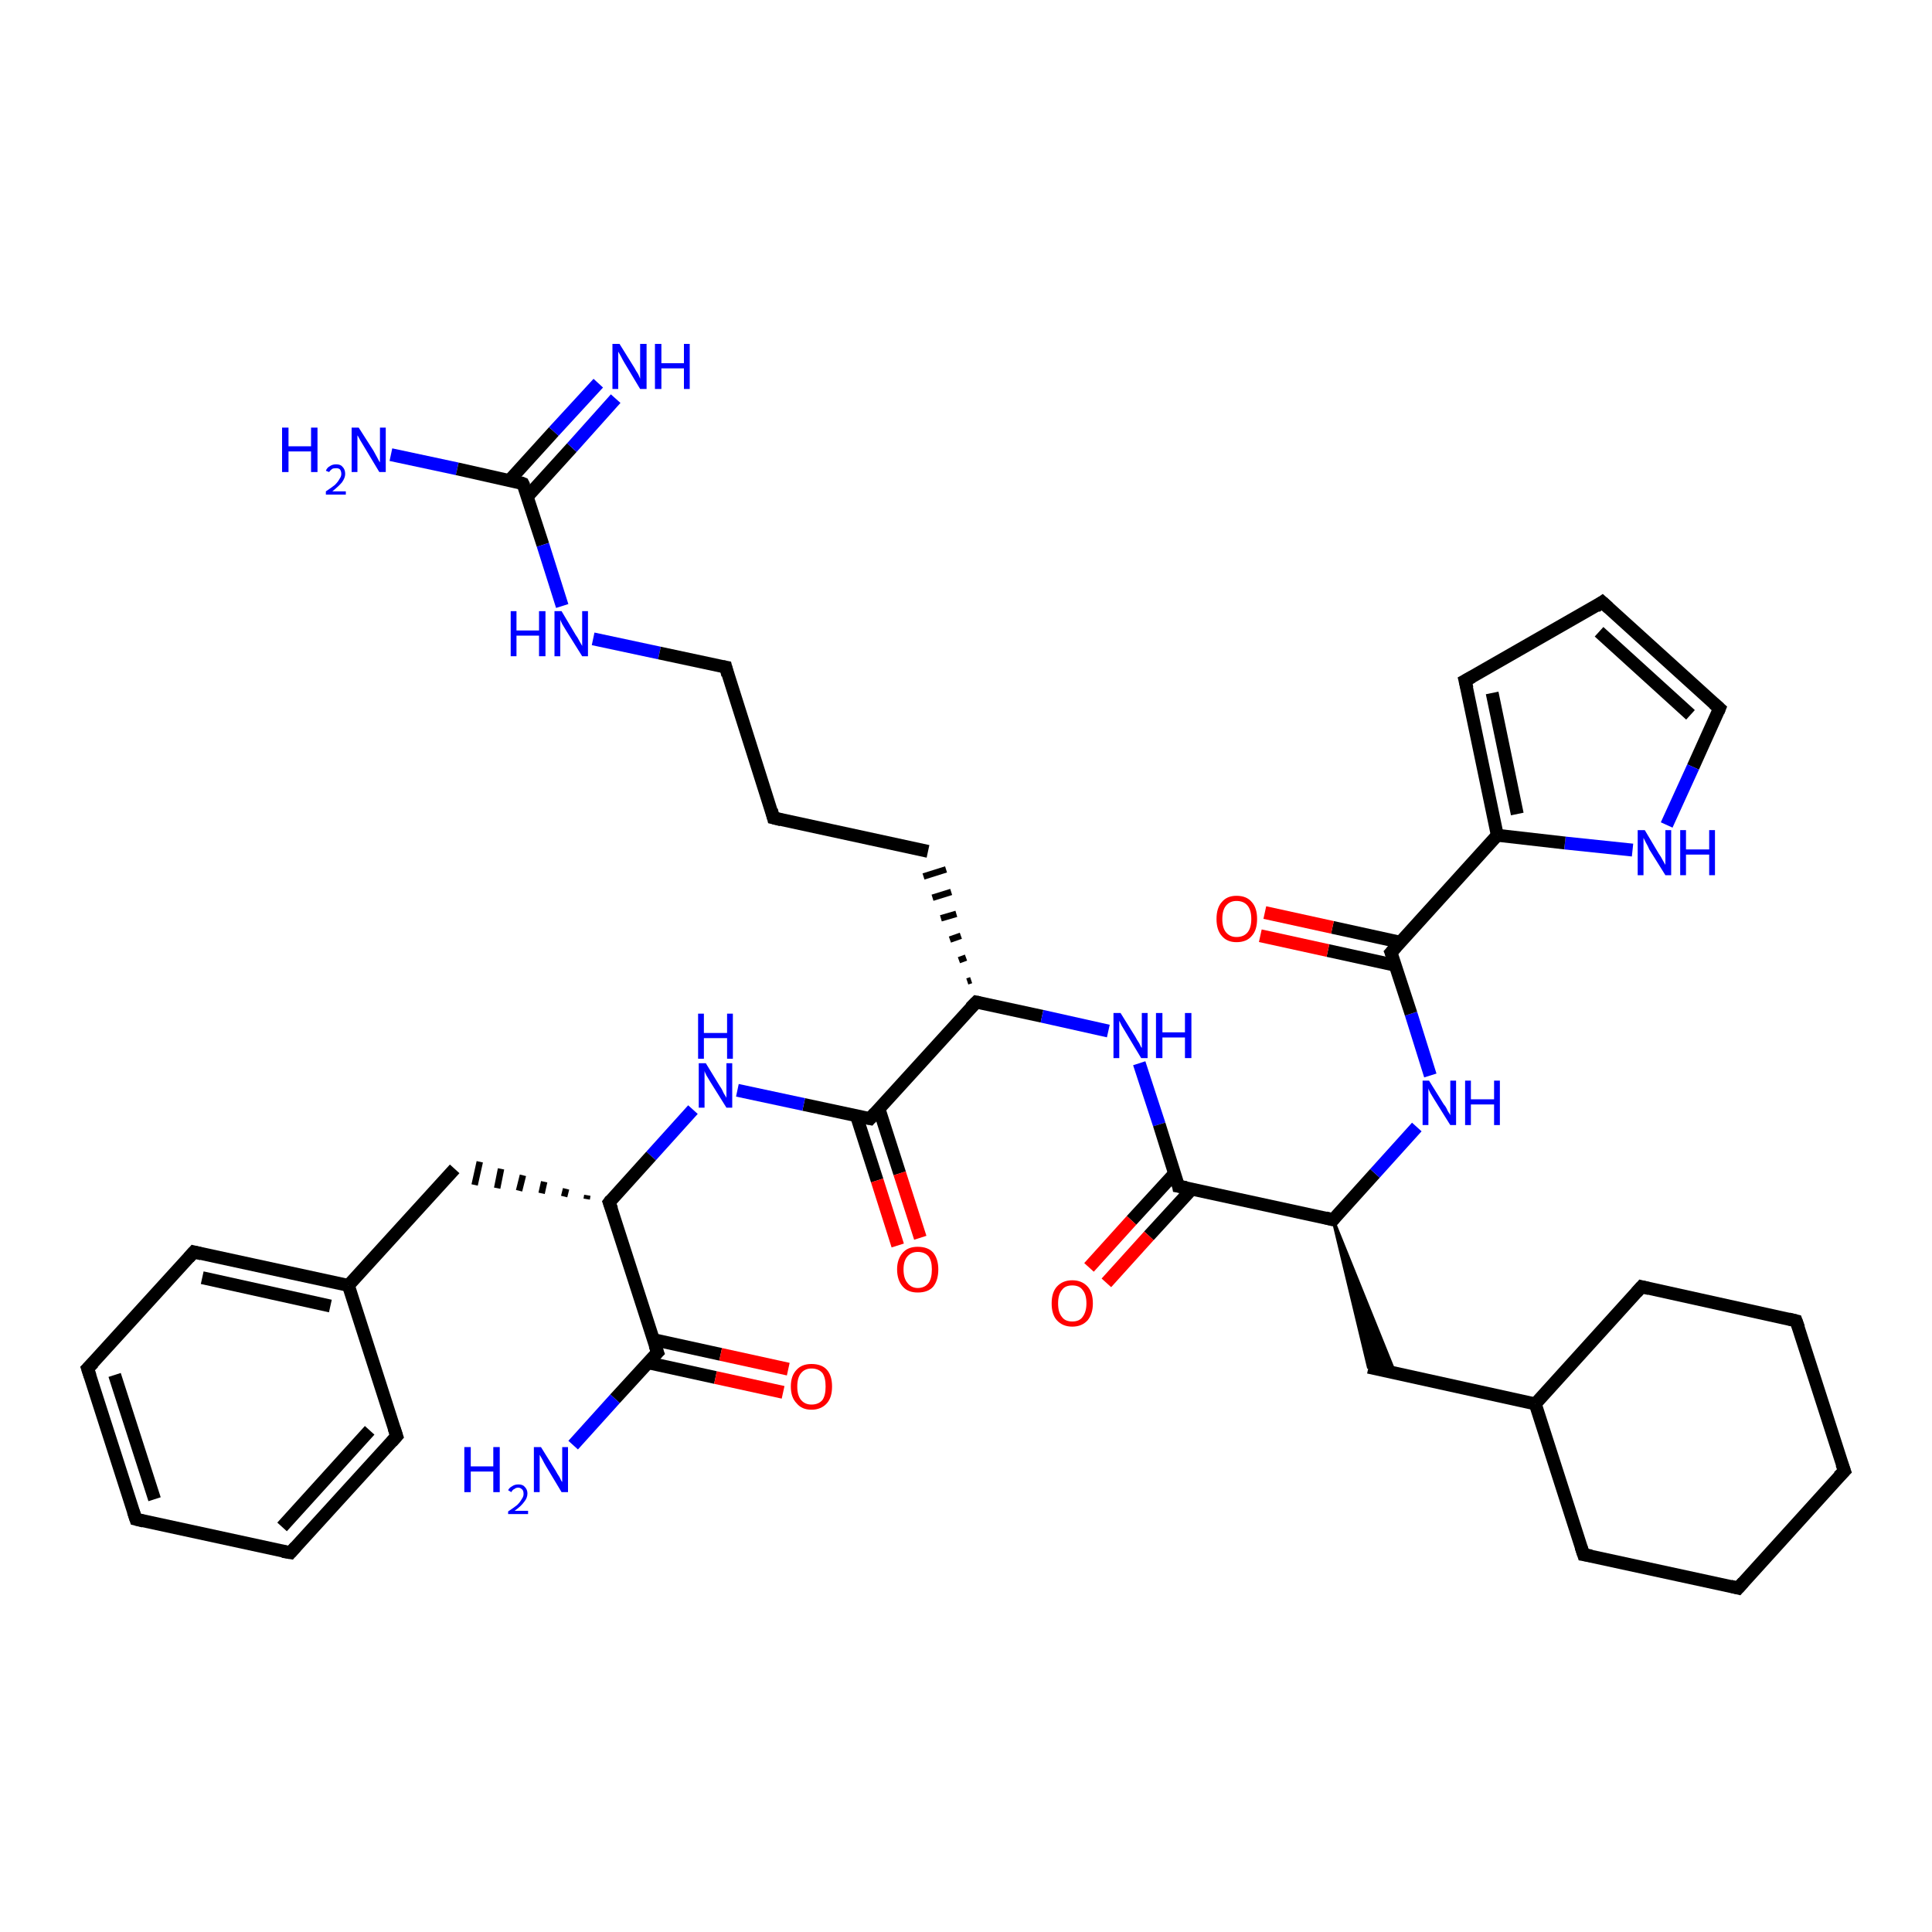 <?xml version='1.0' encoding='iso-8859-1'?>
<svg version='1.1' baseProfile='full'
              xmlns='http://www.w3.org/2000/svg'
                      xmlns:rdkit='http://www.rdkit.org/xml'
                      xmlns:xlink='http://www.w3.org/1999/xlink'
                  xml:space='preserve'
width='300px' height='300px' viewBox='0 0 300 300'>
<!-- END OF HEADER -->
<rect style='opacity:1.0;fill:#FFFFFF;stroke:none' width='300.0' height='300.0' x='0.0' y='0.0'> </rect>
<path class='bond-0 atom-0 atom-1' d='M 60.7,70.6 L 71.0,72.8' style='fill:none;fill-rule:evenodd;stroke:#0000FF;stroke-width:2.0px;stroke-linecap:butt;stroke-linejoin:miter;stroke-opacity:1' />
<path class='bond-0 atom-0 atom-1' d='M 71.0,72.8 L 81.2,75.1' style='fill:none;fill-rule:evenodd;stroke:#000000;stroke-width:2.0px;stroke-linecap:butt;stroke-linejoin:miter;stroke-opacity:1' />
<path class='bond-1 atom-1 atom-2' d='M 81.9,77.1 L 88.8,69.5' style='fill:none;fill-rule:evenodd;stroke:#000000;stroke-width:2.0px;stroke-linecap:butt;stroke-linejoin:miter;stroke-opacity:1' />
<path class='bond-1 atom-1 atom-2' d='M 88.8,69.5 L 95.6,61.9' style='fill:none;fill-rule:evenodd;stroke:#0000FF;stroke-width:2.0px;stroke-linecap:butt;stroke-linejoin:miter;stroke-opacity:1' />
<path class='bond-1 atom-1 atom-2' d='M 79.1,74.6 L 86.0,67.0' style='fill:none;fill-rule:evenodd;stroke:#000000;stroke-width:2.0px;stroke-linecap:butt;stroke-linejoin:miter;stroke-opacity:1' />
<path class='bond-1 atom-1 atom-2' d='M 86.0,67.0 L 92.9,59.5' style='fill:none;fill-rule:evenodd;stroke:#0000FF;stroke-width:2.0px;stroke-linecap:butt;stroke-linejoin:miter;stroke-opacity:1' />
<path class='bond-2 atom-1 atom-3' d='M 81.2,75.1 L 84.3,84.6' style='fill:none;fill-rule:evenodd;stroke:#000000;stroke-width:2.0px;stroke-linecap:butt;stroke-linejoin:miter;stroke-opacity:1' />
<path class='bond-2 atom-1 atom-3' d='M 84.3,84.6 L 87.3,94.1' style='fill:none;fill-rule:evenodd;stroke:#0000FF;stroke-width:2.0px;stroke-linecap:butt;stroke-linejoin:miter;stroke-opacity:1' />
<path class='bond-3 atom-3 atom-4' d='M 92.1,99.2 L 102.4,101.4' style='fill:none;fill-rule:evenodd;stroke:#0000FF;stroke-width:2.0px;stroke-linecap:butt;stroke-linejoin:miter;stroke-opacity:1' />
<path class='bond-3 atom-3 atom-4' d='M 102.4,101.4 L 112.7,103.6' style='fill:none;fill-rule:evenodd;stroke:#000000;stroke-width:2.0px;stroke-linecap:butt;stroke-linejoin:miter;stroke-opacity:1' />
<path class='bond-4 atom-4 atom-5' d='M 112.7,103.6 L 120.1,127.0' style='fill:none;fill-rule:evenodd;stroke:#000000;stroke-width:2.0px;stroke-linecap:butt;stroke-linejoin:miter;stroke-opacity:1' />
<path class='bond-5 atom-5 atom-6' d='M 120.1,127.0 L 144.1,132.2' style='fill:none;fill-rule:evenodd;stroke:#000000;stroke-width:2.0px;stroke-linecap:butt;stroke-linejoin:miter;stroke-opacity:1' />
<path class='bond-6 atom-7 atom-6' d='M 150.8,152.2 L 150.2,152.4' style='fill:none;fill-rule:evenodd;stroke:#000000;stroke-width:1.0px;stroke-linecap:butt;stroke-linejoin:miter;stroke-opacity:1' />
<path class='bond-6 atom-7 atom-6' d='M 150.0,148.7 L 148.9,149.1' style='fill:none;fill-rule:evenodd;stroke:#000000;stroke-width:1.0px;stroke-linecap:butt;stroke-linejoin:miter;stroke-opacity:1' />
<path class='bond-6 atom-7 atom-6' d='M 149.2,145.3 L 147.5,145.9' style='fill:none;fill-rule:evenodd;stroke:#000000;stroke-width:1.0px;stroke-linecap:butt;stroke-linejoin:miter;stroke-opacity:1' />
<path class='bond-6 atom-7 atom-6' d='M 148.5,141.9 L 146.1,142.6' style='fill:none;fill-rule:evenodd;stroke:#000000;stroke-width:1.0px;stroke-linecap:butt;stroke-linejoin:miter;stroke-opacity:1' />
<path class='bond-6 atom-7 atom-6' d='M 147.7,138.5 L 144.8,139.4' style='fill:none;fill-rule:evenodd;stroke:#000000;stroke-width:1.0px;stroke-linecap:butt;stroke-linejoin:miter;stroke-opacity:1' />
<path class='bond-6 atom-7 atom-6' d='M 146.9,135.0 L 143.4,136.1' style='fill:none;fill-rule:evenodd;stroke:#000000;stroke-width:1.0px;stroke-linecap:butt;stroke-linejoin:miter;stroke-opacity:1' />
<path class='bond-7 atom-7 atom-8' d='M 151.6,155.6 L 161.8,157.8' style='fill:none;fill-rule:evenodd;stroke:#000000;stroke-width:2.0px;stroke-linecap:butt;stroke-linejoin:miter;stroke-opacity:1' />
<path class='bond-7 atom-7 atom-8' d='M 161.8,157.8 L 172.1,160.1' style='fill:none;fill-rule:evenodd;stroke:#0000FF;stroke-width:2.0px;stroke-linecap:butt;stroke-linejoin:miter;stroke-opacity:1' />
<path class='bond-8 atom-8 atom-9' d='M 176.9,165.1 L 180.0,174.6' style='fill:none;fill-rule:evenodd;stroke:#0000FF;stroke-width:2.0px;stroke-linecap:butt;stroke-linejoin:miter;stroke-opacity:1' />
<path class='bond-8 atom-8 atom-9' d='M 180.0,174.6 L 183.0,184.2' style='fill:none;fill-rule:evenodd;stroke:#000000;stroke-width:2.0px;stroke-linecap:butt;stroke-linejoin:miter;stroke-opacity:1' />
<path class='bond-9 atom-9 atom-10' d='M 182.4,182.2 L 175.7,189.5' style='fill:none;fill-rule:evenodd;stroke:#000000;stroke-width:2.0px;stroke-linecap:butt;stroke-linejoin:miter;stroke-opacity:1' />
<path class='bond-9 atom-9 atom-10' d='M 175.7,189.5 L 169.1,196.8' style='fill:none;fill-rule:evenodd;stroke:#FF0000;stroke-width:2.0px;stroke-linecap:butt;stroke-linejoin:miter;stroke-opacity:1' />
<path class='bond-9 atom-9 atom-10' d='M 185.1,184.6 L 178.4,191.9' style='fill:none;fill-rule:evenodd;stroke:#000000;stroke-width:2.0px;stroke-linecap:butt;stroke-linejoin:miter;stroke-opacity:1' />
<path class='bond-9 atom-9 atom-10' d='M 178.4,191.9 L 171.8,199.2' style='fill:none;fill-rule:evenodd;stroke:#FF0000;stroke-width:2.0px;stroke-linecap:butt;stroke-linejoin:miter;stroke-opacity:1' />
<path class='bond-10 atom-9 atom-11' d='M 183.0,184.2 L 207.0,189.4' style='fill:none;fill-rule:evenodd;stroke:#000000;stroke-width:2.0px;stroke-linecap:butt;stroke-linejoin:miter;stroke-opacity:1' />
<path class='bond-11 atom-11 atom-12' d='M 207.0,189.4 L 216.6,213.2 L 212.5,212.3 Z' style='fill:#000000;fill-rule:evenodd;fill-opacity:1;stroke:#000000;stroke-width:0.5px;stroke-linecap:butt;stroke-linejoin:miter;stroke-opacity:1;' />
<path class='bond-12 atom-12 atom-13' d='M 212.5,212.3 L 238.4,218.0' style='fill:none;fill-rule:evenodd;stroke:#000000;stroke-width:2.0px;stroke-linecap:butt;stroke-linejoin:miter;stroke-opacity:1' />
<path class='bond-13 atom-13 atom-14' d='M 238.4,218.0 L 245.9,241.4' style='fill:none;fill-rule:evenodd;stroke:#000000;stroke-width:2.0px;stroke-linecap:butt;stroke-linejoin:miter;stroke-opacity:1' />
<path class='bond-14 atom-14 atom-15' d='M 245.9,241.4 L 269.9,246.6' style='fill:none;fill-rule:evenodd;stroke:#000000;stroke-width:2.0px;stroke-linecap:butt;stroke-linejoin:miter;stroke-opacity:1' />
<path class='bond-15 atom-15 atom-16' d='M 269.9,246.6 L 286.4,228.4' style='fill:none;fill-rule:evenodd;stroke:#000000;stroke-width:2.0px;stroke-linecap:butt;stroke-linejoin:miter;stroke-opacity:1' />
<path class='bond-16 atom-16 atom-17' d='M 286.4,228.4 L 278.9,205.1' style='fill:none;fill-rule:evenodd;stroke:#000000;stroke-width:2.0px;stroke-linecap:butt;stroke-linejoin:miter;stroke-opacity:1' />
<path class='bond-17 atom-17 atom-18' d='M 278.9,205.1 L 254.9,199.8' style='fill:none;fill-rule:evenodd;stroke:#000000;stroke-width:2.0px;stroke-linecap:butt;stroke-linejoin:miter;stroke-opacity:1' />
<path class='bond-18 atom-11 atom-19' d='M 207.0,189.4 L 213.5,182.2' style='fill:none;fill-rule:evenodd;stroke:#000000;stroke-width:2.0px;stroke-linecap:butt;stroke-linejoin:miter;stroke-opacity:1' />
<path class='bond-18 atom-11 atom-19' d='M 213.5,182.2 L 220.0,175.0' style='fill:none;fill-rule:evenodd;stroke:#0000FF;stroke-width:2.0px;stroke-linecap:butt;stroke-linejoin:miter;stroke-opacity:1' />
<path class='bond-19 atom-19 atom-20' d='M 222.1,167.0 L 219.1,157.4' style='fill:none;fill-rule:evenodd;stroke:#0000FF;stroke-width:2.0px;stroke-linecap:butt;stroke-linejoin:miter;stroke-opacity:1' />
<path class='bond-19 atom-19 atom-20' d='M 219.1,157.4 L 216.0,147.9' style='fill:none;fill-rule:evenodd;stroke:#000000;stroke-width:2.0px;stroke-linecap:butt;stroke-linejoin:miter;stroke-opacity:1' />
<path class='bond-20 atom-20 atom-21' d='M 217.4,146.3 L 206.9,144.0' style='fill:none;fill-rule:evenodd;stroke:#000000;stroke-width:2.0px;stroke-linecap:butt;stroke-linejoin:miter;stroke-opacity:1' />
<path class='bond-20 atom-20 atom-21' d='M 206.9,144.0 L 196.4,141.7' style='fill:none;fill-rule:evenodd;stroke:#FF0000;stroke-width:2.0px;stroke-linecap:butt;stroke-linejoin:miter;stroke-opacity:1' />
<path class='bond-20 atom-20 atom-21' d='M 216.7,149.9 L 206.2,147.6' style='fill:none;fill-rule:evenodd;stroke:#000000;stroke-width:2.0px;stroke-linecap:butt;stroke-linejoin:miter;stroke-opacity:1' />
<path class='bond-20 atom-20 atom-21' d='M 206.2,147.6 L 195.7,145.3' style='fill:none;fill-rule:evenodd;stroke:#FF0000;stroke-width:2.0px;stroke-linecap:butt;stroke-linejoin:miter;stroke-opacity:1' />
<path class='bond-21 atom-20 atom-22' d='M 216.0,147.9 L 232.5,129.7' style='fill:none;fill-rule:evenodd;stroke:#000000;stroke-width:2.0px;stroke-linecap:butt;stroke-linejoin:miter;stroke-opacity:1' />
<path class='bond-22 atom-22 atom-23' d='M 232.5,129.7 L 227.5,105.7' style='fill:none;fill-rule:evenodd;stroke:#000000;stroke-width:2.0px;stroke-linecap:butt;stroke-linejoin:miter;stroke-opacity:1' />
<path class='bond-22 atom-22 atom-23' d='M 235.6,126.4 L 231.7,107.6' style='fill:none;fill-rule:evenodd;stroke:#000000;stroke-width:2.0px;stroke-linecap:butt;stroke-linejoin:miter;stroke-opacity:1' />
<path class='bond-23 atom-23 atom-24' d='M 227.5,105.7 L 248.8,93.5' style='fill:none;fill-rule:evenodd;stroke:#000000;stroke-width:2.0px;stroke-linecap:butt;stroke-linejoin:miter;stroke-opacity:1' />
<path class='bond-24 atom-24 atom-25' d='M 248.8,93.5 L 267.0,110.0' style='fill:none;fill-rule:evenodd;stroke:#000000;stroke-width:2.0px;stroke-linecap:butt;stroke-linejoin:miter;stroke-opacity:1' />
<path class='bond-24 atom-24 atom-25' d='M 248.3,98.1 L 262.5,111.0' style='fill:none;fill-rule:evenodd;stroke:#000000;stroke-width:2.0px;stroke-linecap:butt;stroke-linejoin:miter;stroke-opacity:1' />
<path class='bond-25 atom-25 atom-26' d='M 267.0,110.0 L 262.9,119.1' style='fill:none;fill-rule:evenodd;stroke:#000000;stroke-width:2.0px;stroke-linecap:butt;stroke-linejoin:miter;stroke-opacity:1' />
<path class='bond-25 atom-25 atom-26' d='M 262.9,119.1 L 258.8,128.1' style='fill:none;fill-rule:evenodd;stroke:#0000FF;stroke-width:2.0px;stroke-linecap:butt;stroke-linejoin:miter;stroke-opacity:1' />
<path class='bond-26 atom-7 atom-27' d='M 151.6,155.6 L 135.1,173.7' style='fill:none;fill-rule:evenodd;stroke:#000000;stroke-width:2.0px;stroke-linecap:butt;stroke-linejoin:miter;stroke-opacity:1' />
<path class='bond-27 atom-27 atom-28' d='M 133.0,173.3 L 136.2,183.3' style='fill:none;fill-rule:evenodd;stroke:#000000;stroke-width:2.0px;stroke-linecap:butt;stroke-linejoin:miter;stroke-opacity:1' />
<path class='bond-27 atom-27 atom-28' d='M 136.2,183.3 L 139.4,193.4' style='fill:none;fill-rule:evenodd;stroke:#FF0000;stroke-width:2.0px;stroke-linecap:butt;stroke-linejoin:miter;stroke-opacity:1' />
<path class='bond-27 atom-27 atom-28' d='M 136.5,172.2 L 139.7,182.2' style='fill:none;fill-rule:evenodd;stroke:#000000;stroke-width:2.0px;stroke-linecap:butt;stroke-linejoin:miter;stroke-opacity:1' />
<path class='bond-27 atom-27 atom-28' d='M 139.7,182.2 L 142.9,192.2' style='fill:none;fill-rule:evenodd;stroke:#FF0000;stroke-width:2.0px;stroke-linecap:butt;stroke-linejoin:miter;stroke-opacity:1' />
<path class='bond-28 atom-27 atom-29' d='M 135.1,173.7 L 124.8,171.5' style='fill:none;fill-rule:evenodd;stroke:#000000;stroke-width:2.0px;stroke-linecap:butt;stroke-linejoin:miter;stroke-opacity:1' />
<path class='bond-28 atom-27 atom-29' d='M 124.8,171.5 L 114.5,169.3' style='fill:none;fill-rule:evenodd;stroke:#0000FF;stroke-width:2.0px;stroke-linecap:butt;stroke-linejoin:miter;stroke-opacity:1' />
<path class='bond-29 atom-29 atom-30' d='M 107.6,172.3 L 101.1,179.5' style='fill:none;fill-rule:evenodd;stroke:#0000FF;stroke-width:2.0px;stroke-linecap:butt;stroke-linejoin:miter;stroke-opacity:1' />
<path class='bond-29 atom-29 atom-30' d='M 101.1,179.5 L 94.6,186.7' style='fill:none;fill-rule:evenodd;stroke:#000000;stroke-width:2.0px;stroke-linecap:butt;stroke-linejoin:miter;stroke-opacity:1' />
<path class='bond-30 atom-30 atom-31' d='M 91.2,185.6 L 91.1,186.2' style='fill:none;fill-rule:evenodd;stroke:#000000;stroke-width:1.0px;stroke-linecap:butt;stroke-linejoin:miter;stroke-opacity:1' />
<path class='bond-30 atom-30 atom-31' d='M 87.9,184.6 L 87.6,185.8' style='fill:none;fill-rule:evenodd;stroke:#000000;stroke-width:1.0px;stroke-linecap:butt;stroke-linejoin:miter;stroke-opacity:1' />
<path class='bond-30 atom-30 atom-31' d='M 84.5,183.5 L 84.1,185.3' style='fill:none;fill-rule:evenodd;stroke:#000000;stroke-width:1.0px;stroke-linecap:butt;stroke-linejoin:miter;stroke-opacity:1' />
<path class='bond-30 atom-30 atom-31' d='M 81.2,182.5 L 80.6,184.9' style='fill:none;fill-rule:evenodd;stroke:#000000;stroke-width:1.0px;stroke-linecap:butt;stroke-linejoin:miter;stroke-opacity:1' />
<path class='bond-30 atom-30 atom-31' d='M 77.8,181.5 L 77.2,184.5' style='fill:none;fill-rule:evenodd;stroke:#000000;stroke-width:1.0px;stroke-linecap:butt;stroke-linejoin:miter;stroke-opacity:1' />
<path class='bond-30 atom-30 atom-31' d='M 74.5,180.4 L 73.7,184.0' style='fill:none;fill-rule:evenodd;stroke:#000000;stroke-width:1.0px;stroke-linecap:butt;stroke-linejoin:miter;stroke-opacity:1' />
<path class='bond-31 atom-31 atom-32' d='M 70.6,181.5 L 54.1,199.6' style='fill:none;fill-rule:evenodd;stroke:#000000;stroke-width:2.0px;stroke-linecap:butt;stroke-linejoin:miter;stroke-opacity:1' />
<path class='bond-32 atom-32 atom-33' d='M 54.1,199.6 L 30.1,194.4' style='fill:none;fill-rule:evenodd;stroke:#000000;stroke-width:2.0px;stroke-linecap:butt;stroke-linejoin:miter;stroke-opacity:1' />
<path class='bond-32 atom-32 atom-33' d='M 51.3,202.8 L 31.4,198.4' style='fill:none;fill-rule:evenodd;stroke:#000000;stroke-width:2.0px;stroke-linecap:butt;stroke-linejoin:miter;stroke-opacity:1' />
<path class='bond-33 atom-33 atom-34' d='M 30.1,194.4 L 13.6,212.5' style='fill:none;fill-rule:evenodd;stroke:#000000;stroke-width:2.0px;stroke-linecap:butt;stroke-linejoin:miter;stroke-opacity:1' />
<path class='bond-34 atom-34 atom-35' d='M 13.6,212.5 L 21.1,235.9' style='fill:none;fill-rule:evenodd;stroke:#000000;stroke-width:2.0px;stroke-linecap:butt;stroke-linejoin:miter;stroke-opacity:1' />
<path class='bond-34 atom-34 atom-35' d='M 17.8,213.5 L 24.0,232.8' style='fill:none;fill-rule:evenodd;stroke:#000000;stroke-width:2.0px;stroke-linecap:butt;stroke-linejoin:miter;stroke-opacity:1' />
<path class='bond-35 atom-35 atom-36' d='M 21.1,235.9 L 45.1,241.1' style='fill:none;fill-rule:evenodd;stroke:#000000;stroke-width:2.0px;stroke-linecap:butt;stroke-linejoin:miter;stroke-opacity:1' />
<path class='bond-36 atom-36 atom-37' d='M 45.1,241.1 L 61.6,223.0' style='fill:none;fill-rule:evenodd;stroke:#000000;stroke-width:2.0px;stroke-linecap:butt;stroke-linejoin:miter;stroke-opacity:1' />
<path class='bond-36 atom-36 atom-37' d='M 43.8,237.1 L 57.4,222.1' style='fill:none;fill-rule:evenodd;stroke:#000000;stroke-width:2.0px;stroke-linecap:butt;stroke-linejoin:miter;stroke-opacity:1' />
<path class='bond-37 atom-30 atom-38' d='M 94.6,186.7 L 102.1,210.0' style='fill:none;fill-rule:evenodd;stroke:#000000;stroke-width:2.0px;stroke-linecap:butt;stroke-linejoin:miter;stroke-opacity:1' />
<path class='bond-38 atom-38 atom-39' d='M 102.1,210.0 L 95.5,217.2' style='fill:none;fill-rule:evenodd;stroke:#000000;stroke-width:2.0px;stroke-linecap:butt;stroke-linejoin:miter;stroke-opacity:1' />
<path class='bond-38 atom-38 atom-39' d='M 95.5,217.2 L 89.0,224.4' style='fill:none;fill-rule:evenodd;stroke:#0000FF;stroke-width:2.0px;stroke-linecap:butt;stroke-linejoin:miter;stroke-opacity:1' />
<path class='bond-39 atom-38 atom-40' d='M 100.6,211.6 L 111.1,213.9' style='fill:none;fill-rule:evenodd;stroke:#000000;stroke-width:2.0px;stroke-linecap:butt;stroke-linejoin:miter;stroke-opacity:1' />
<path class='bond-39 atom-38 atom-40' d='M 111.1,213.9 L 121.6,216.2' style='fill:none;fill-rule:evenodd;stroke:#FF0000;stroke-width:2.0px;stroke-linecap:butt;stroke-linejoin:miter;stroke-opacity:1' />
<path class='bond-39 atom-38 atom-40' d='M 101.4,208.0 L 111.9,210.3' style='fill:none;fill-rule:evenodd;stroke:#000000;stroke-width:2.0px;stroke-linecap:butt;stroke-linejoin:miter;stroke-opacity:1' />
<path class='bond-39 atom-38 atom-40' d='M 111.9,210.3 L 122.4,212.6' style='fill:none;fill-rule:evenodd;stroke:#FF0000;stroke-width:2.0px;stroke-linecap:butt;stroke-linejoin:miter;stroke-opacity:1' />
<path class='bond-40 atom-18 atom-13' d='M 254.9,199.8 L 238.4,218.0' style='fill:none;fill-rule:evenodd;stroke:#000000;stroke-width:2.0px;stroke-linecap:butt;stroke-linejoin:miter;stroke-opacity:1' />
<path class='bond-41 atom-26 atom-22' d='M 253.5,132.0 L 243.0,130.9' style='fill:none;fill-rule:evenodd;stroke:#0000FF;stroke-width:2.0px;stroke-linecap:butt;stroke-linejoin:miter;stroke-opacity:1' />
<path class='bond-41 atom-26 atom-22' d='M 243.0,130.9 L 232.5,129.7' style='fill:none;fill-rule:evenodd;stroke:#000000;stroke-width:2.0px;stroke-linecap:butt;stroke-linejoin:miter;stroke-opacity:1' />
<path class='bond-42 atom-37 atom-32' d='M 61.6,223.0 L 54.1,199.6' style='fill:none;fill-rule:evenodd;stroke:#000000;stroke-width:2.0px;stroke-linecap:butt;stroke-linejoin:miter;stroke-opacity:1' />
<path d='M 80.7,74.9 L 81.2,75.1 L 81.4,75.5' style='fill:none;stroke:#000000;stroke-width:2.0px;stroke-linecap:butt;stroke-linejoin:miter;stroke-opacity:1;' />
<path d='M 112.2,103.5 L 112.7,103.6 L 113.0,104.8' style='fill:none;stroke:#000000;stroke-width:2.0px;stroke-linecap:butt;stroke-linejoin:miter;stroke-opacity:1;' />
<path d='M 119.8,125.8 L 120.1,127.0 L 121.3,127.3' style='fill:none;stroke:#000000;stroke-width:2.0px;stroke-linecap:butt;stroke-linejoin:miter;stroke-opacity:1;' />
<path d='M 152.1,155.7 L 151.6,155.6 L 150.7,156.5' style='fill:none;stroke:#000000;stroke-width:2.0px;stroke-linecap:butt;stroke-linejoin:miter;stroke-opacity:1;' />
<path d='M 182.9,183.7 L 183.0,184.2 L 184.2,184.4' style='fill:none;stroke:#000000;stroke-width:2.0px;stroke-linecap:butt;stroke-linejoin:miter;stroke-opacity:1;' />
<path d='M 205.8,189.1 L 207.0,189.4 L 207.3,189.0' style='fill:none;stroke:#000000;stroke-width:2.0px;stroke-linecap:butt;stroke-linejoin:miter;stroke-opacity:1;' />
<path d='M 245.5,240.2 L 245.9,241.4 L 247.1,241.6' style='fill:none;stroke:#000000;stroke-width:2.0px;stroke-linecap:butt;stroke-linejoin:miter;stroke-opacity:1;' />
<path d='M 268.7,246.3 L 269.9,246.6 L 270.7,245.7' style='fill:none;stroke:#000000;stroke-width:2.0px;stroke-linecap:butt;stroke-linejoin:miter;stroke-opacity:1;' />
<path d='M 285.5,229.3 L 286.4,228.4 L 286.0,227.3' style='fill:none;stroke:#000000;stroke-width:2.0px;stroke-linecap:butt;stroke-linejoin:miter;stroke-opacity:1;' />
<path d='M 279.3,206.2 L 278.9,205.1 L 277.7,204.8' style='fill:none;stroke:#000000;stroke-width:2.0px;stroke-linecap:butt;stroke-linejoin:miter;stroke-opacity:1;' />
<path d='M 256.1,200.1 L 254.9,199.8 L 254.1,200.7' style='fill:none;stroke:#000000;stroke-width:2.0px;stroke-linecap:butt;stroke-linejoin:miter;stroke-opacity:1;' />
<path d='M 216.2,148.4 L 216.0,147.9 L 216.8,147.0' style='fill:none;stroke:#000000;stroke-width:2.0px;stroke-linecap:butt;stroke-linejoin:miter;stroke-opacity:1;' />
<path d='M 227.8,106.9 L 227.5,105.7 L 228.6,105.1' style='fill:none;stroke:#000000;stroke-width:2.0px;stroke-linecap:butt;stroke-linejoin:miter;stroke-opacity:1;' />
<path d='M 247.8,94.2 L 248.8,93.5 L 249.8,94.4' style='fill:none;stroke:#000000;stroke-width:2.0px;stroke-linecap:butt;stroke-linejoin:miter;stroke-opacity:1;' />
<path d='M 266.1,109.2 L 267.0,110.0 L 266.8,110.5' style='fill:none;stroke:#000000;stroke-width:2.0px;stroke-linecap:butt;stroke-linejoin:miter;stroke-opacity:1;' />
<path d='M 135.9,172.8 L 135.1,173.7 L 134.6,173.6' style='fill:none;stroke:#000000;stroke-width:2.0px;stroke-linecap:butt;stroke-linejoin:miter;stroke-opacity:1;' />
<path d='M 94.9,186.3 L 94.6,186.7 L 95.0,187.8' style='fill:none;stroke:#000000;stroke-width:2.0px;stroke-linecap:butt;stroke-linejoin:miter;stroke-opacity:1;' />
<path d='M 31.3,194.7 L 30.1,194.4 L 29.3,195.3' style='fill:none;stroke:#000000;stroke-width:2.0px;stroke-linecap:butt;stroke-linejoin:miter;stroke-opacity:1;' />
<path d='M 14.5,211.6 L 13.6,212.5 L 14.0,213.7' style='fill:none;stroke:#000000;stroke-width:2.0px;stroke-linecap:butt;stroke-linejoin:miter;stroke-opacity:1;' />
<path d='M 20.7,234.7 L 21.1,235.9 L 22.3,236.2' style='fill:none;stroke:#000000;stroke-width:2.0px;stroke-linecap:butt;stroke-linejoin:miter;stroke-opacity:1;' />
<path d='M 43.9,240.9 L 45.1,241.1 L 45.9,240.2' style='fill:none;stroke:#000000;stroke-width:2.0px;stroke-linecap:butt;stroke-linejoin:miter;stroke-opacity:1;' />
<path d='M 60.8,223.9 L 61.6,223.0 L 61.2,221.8' style='fill:none;stroke:#000000;stroke-width:2.0px;stroke-linecap:butt;stroke-linejoin:miter;stroke-opacity:1;' />
<path d='M 101.7,208.9 L 102.1,210.0 L 101.7,210.4' style='fill:none;stroke:#000000;stroke-width:2.0px;stroke-linecap:butt;stroke-linejoin:miter;stroke-opacity:1;' />
<path class='atom-0' d='M 43.8 66.4
L 44.8 66.4
L 44.8 69.3
L 48.3 69.3
L 48.3 66.4
L 49.3 66.4
L 49.3 73.3
L 48.3 73.3
L 48.3 70.1
L 44.8 70.1
L 44.8 73.3
L 43.8 73.3
L 43.8 66.4
' fill='#0000FF'/>
<path class='atom-0' d='M 50.6 73.1
Q 50.8 72.6, 51.2 72.4
Q 51.6 72.1, 52.2 72.1
Q 52.9 72.1, 53.2 72.5
Q 53.6 72.9, 53.6 73.6
Q 53.6 74.2, 53.1 74.9
Q 52.6 75.5, 51.6 76.3
L 53.7 76.3
L 53.7 76.8
L 50.6 76.8
L 50.6 76.3
Q 51.5 75.7, 52.0 75.3
Q 52.5 74.8, 52.7 74.4
Q 53.0 74.0, 53.0 73.6
Q 53.0 73.2, 52.8 72.9
Q 52.6 72.7, 52.2 72.7
Q 51.8 72.7, 51.6 72.8
Q 51.3 73.0, 51.1 73.3
L 50.6 73.1
' fill='#0000FF'/>
<path class='atom-0' d='M 55.7 66.4
L 58.0 70.0
Q 58.2 70.4, 58.6 71.1
Q 58.9 71.7, 59.0 71.8
L 59.0 66.4
L 59.9 66.4
L 59.9 73.3
L 58.9 73.3
L 56.5 69.3
Q 56.2 68.8, 55.9 68.3
Q 55.6 67.7, 55.5 67.6
L 55.5 73.3
L 54.6 73.3
L 54.6 66.4
L 55.7 66.4
' fill='#0000FF'/>
<path class='atom-2' d='M 96.2 53.4
L 98.5 57.1
Q 98.7 57.5, 99.1 58.1
Q 99.4 58.8, 99.4 58.8
L 99.4 53.4
L 100.4 53.4
L 100.4 60.4
L 99.4 60.4
L 97.0 56.4
Q 96.7 55.9, 96.4 55.3
Q 96.1 54.8, 96.0 54.6
L 96.0 60.4
L 95.1 60.4
L 95.1 53.4
L 96.2 53.4
' fill='#0000FF'/>
<path class='atom-2' d='M 101.7 53.4
L 102.7 53.4
L 102.7 56.4
L 106.2 56.4
L 106.2 53.4
L 107.1 53.4
L 107.1 60.4
L 106.2 60.4
L 106.2 57.2
L 102.7 57.2
L 102.7 60.4
L 101.7 60.4
L 101.7 53.4
' fill='#0000FF'/>
<path class='atom-3' d='M 79.3 94.9
L 80.2 94.9
L 80.2 97.9
L 83.7 97.9
L 83.7 94.9
L 84.7 94.9
L 84.7 101.9
L 83.7 101.9
L 83.7 98.7
L 80.2 98.7
L 80.2 101.9
L 79.3 101.9
L 79.3 94.9
' fill='#0000FF'/>
<path class='atom-3' d='M 87.2 94.9
L 89.4 98.6
Q 89.7 99.0, 90.0 99.6
Q 90.4 100.3, 90.4 100.3
L 90.4 94.9
L 91.3 94.9
L 91.3 101.9
L 90.4 101.9
L 87.9 97.9
Q 87.6 97.4, 87.3 96.9
Q 87.0 96.3, 87.0 96.2
L 87.0 101.9
L 86.1 101.9
L 86.1 94.9
L 87.2 94.9
' fill='#0000FF'/>
<path class='atom-8' d='M 174.0 157.3
L 176.3 161.0
Q 176.5 161.4, 176.9 162.0
Q 177.2 162.7, 177.3 162.7
L 177.3 157.3
L 178.2 157.3
L 178.2 164.3
L 177.2 164.3
L 174.8 160.3
Q 174.5 159.8, 174.2 159.3
Q 173.9 158.7, 173.8 158.5
L 173.8 164.3
L 172.9 164.3
L 172.9 157.3
L 174.0 157.3
' fill='#0000FF'/>
<path class='atom-8' d='M 179.5 157.3
L 180.5 157.3
L 180.5 160.3
L 184.0 160.3
L 184.0 157.3
L 185.0 157.3
L 185.0 164.3
L 184.0 164.3
L 184.0 161.1
L 180.5 161.1
L 180.5 164.3
L 179.5 164.3
L 179.5 157.3
' fill='#0000FF'/>
<path class='atom-10' d='M 163.3 202.4
Q 163.3 200.7, 164.1 199.8
Q 165.0 198.8, 166.5 198.8
Q 168.0 198.8, 168.9 199.8
Q 169.7 200.7, 169.7 202.4
Q 169.7 204.0, 168.9 205.0
Q 168.0 206.0, 166.5 206.0
Q 165.0 206.0, 164.1 205.0
Q 163.3 204.1, 163.3 202.4
M 166.5 205.2
Q 167.6 205.2, 168.1 204.5
Q 168.7 203.7, 168.7 202.4
Q 168.7 201.0, 168.1 200.3
Q 167.6 199.6, 166.5 199.6
Q 165.4 199.6, 164.9 200.3
Q 164.3 201.0, 164.3 202.4
Q 164.3 203.8, 164.9 204.5
Q 165.4 205.2, 166.5 205.2
' fill='#FF0000'/>
<path class='atom-19' d='M 221.9 167.8
L 224.2 171.5
Q 224.5 171.8, 224.8 172.5
Q 225.2 173.1, 225.2 173.2
L 225.2 167.8
L 226.1 167.8
L 226.1 174.7
L 225.2 174.7
L 222.7 170.7
Q 222.4 170.2, 222.1 169.7
Q 221.8 169.1, 221.8 169.0
L 221.8 174.7
L 220.9 174.7
L 220.9 167.8
L 221.9 167.8
' fill='#0000FF'/>
<path class='atom-19' d='M 227.5 167.8
L 228.4 167.8
L 228.4 170.7
L 232.0 170.7
L 232.0 167.8
L 232.9 167.8
L 232.9 174.7
L 232.0 174.7
L 232.0 171.5
L 228.4 171.5
L 228.4 174.7
L 227.5 174.7
L 227.5 167.8
' fill='#0000FF'/>
<path class='atom-21' d='M 188.9 142.7
Q 188.9 141.0, 189.7 140.1
Q 190.5 139.1, 192.0 139.1
Q 193.6 139.1, 194.4 140.1
Q 195.2 141.0, 195.2 142.7
Q 195.2 144.4, 194.4 145.3
Q 193.6 146.3, 192.0 146.3
Q 190.5 146.3, 189.7 145.3
Q 188.9 144.4, 188.9 142.7
M 192.0 145.5
Q 193.1 145.5, 193.7 144.8
Q 194.3 144.1, 194.3 142.7
Q 194.3 141.3, 193.7 140.6
Q 193.1 139.9, 192.0 139.9
Q 191.0 139.9, 190.4 140.6
Q 189.8 141.3, 189.8 142.7
Q 189.8 144.1, 190.4 144.8
Q 191.0 145.5, 192.0 145.5
' fill='#FF0000'/>
<path class='atom-26' d='M 255.4 128.9
L 257.6 132.6
Q 257.9 133.0, 258.2 133.6
Q 258.6 134.3, 258.6 134.3
L 258.6 128.9
L 259.5 128.9
L 259.5 135.9
L 258.6 135.9
L 256.1 131.9
Q 255.9 131.4, 255.6 130.9
Q 255.3 130.3, 255.2 130.1
L 255.2 135.9
L 254.3 135.9
L 254.3 128.9
L 255.4 128.9
' fill='#0000FF'/>
<path class='atom-26' d='M 260.9 128.9
L 261.8 128.9
L 261.8 131.9
L 265.4 131.9
L 265.4 128.9
L 266.3 128.9
L 266.3 135.9
L 265.4 135.9
L 265.4 132.7
L 261.8 132.7
L 261.8 135.9
L 260.9 135.9
L 260.9 128.9
' fill='#0000FF'/>
<path class='atom-28' d='M 139.3 197.1
Q 139.3 195.5, 140.2 194.5
Q 141.0 193.6, 142.5 193.6
Q 144.1 193.6, 144.9 194.5
Q 145.7 195.5, 145.7 197.1
Q 145.7 198.8, 144.9 199.8
Q 144.1 200.7, 142.5 200.7
Q 141.0 200.7, 140.2 199.8
Q 139.3 198.8, 139.3 197.1
M 142.5 200.0
Q 143.6 200.0, 144.2 199.2
Q 144.7 198.5, 144.7 197.1
Q 144.7 195.8, 144.2 195.1
Q 143.6 194.4, 142.5 194.4
Q 141.5 194.4, 140.9 195.1
Q 140.3 195.8, 140.3 197.1
Q 140.3 198.5, 140.9 199.2
Q 141.5 200.0, 142.5 200.0
' fill='#FF0000'/>
<path class='atom-29' d='M 109.6 165.1
L 111.8 168.7
Q 112.1 169.1, 112.4 169.8
Q 112.8 170.4, 112.8 170.5
L 112.8 165.1
L 113.7 165.1
L 113.7 172.0
L 112.8 172.0
L 110.3 168.0
Q 110.0 167.5, 109.7 167.0
Q 109.4 166.4, 109.4 166.3
L 109.4 172.0
L 108.5 172.0
L 108.5 165.1
L 109.6 165.1
' fill='#0000FF'/>
<path class='atom-29' d='M 108.4 157.4
L 109.3 157.4
L 109.3 160.4
L 112.9 160.4
L 112.9 157.4
L 113.8 157.4
L 113.8 164.4
L 112.9 164.4
L 112.9 161.2
L 109.3 161.2
L 109.3 164.4
L 108.4 164.4
L 108.4 157.4
' fill='#0000FF'/>
<path class='atom-39' d='M 72.1 224.7
L 73.1 224.7
L 73.1 227.7
L 76.6 227.7
L 76.6 224.7
L 77.6 224.7
L 77.6 231.7
L 76.6 231.7
L 76.6 228.5
L 73.1 228.5
L 73.1 231.7
L 72.1 231.7
L 72.1 224.7
' fill='#0000FF'/>
<path class='atom-39' d='M 78.9 231.4
Q 79.1 231.0, 79.5 230.8
Q 79.9 230.5, 80.5 230.5
Q 81.2 230.5, 81.5 230.9
Q 81.9 231.3, 81.9 231.9
Q 81.9 232.6, 81.4 233.2
Q 80.9 233.9, 79.9 234.6
L 82.0 234.6
L 82.0 235.1
L 78.9 235.1
L 78.9 234.7
Q 79.8 234.1, 80.3 233.7
Q 80.8 233.2, 81.0 232.8
Q 81.3 232.4, 81.3 232.0
Q 81.3 231.5, 81.1 231.3
Q 80.8 231.0, 80.5 231.0
Q 80.1 231.0, 79.9 231.2
Q 79.6 231.3, 79.4 231.7
L 78.9 231.4
' fill='#0000FF'/>
<path class='atom-39' d='M 84.0 224.7
L 86.3 228.4
Q 86.5 228.8, 86.9 229.4
Q 87.2 230.1, 87.3 230.1
L 87.3 224.7
L 88.2 224.7
L 88.2 231.7
L 87.2 231.7
L 84.8 227.7
Q 84.5 227.2, 84.2 226.6
Q 83.9 226.1, 83.8 225.9
L 83.8 231.7
L 82.9 231.7
L 82.9 224.7
L 84.0 224.7
' fill='#0000FF'/>
<path class='atom-40' d='M 122.8 215.3
Q 122.8 213.6, 123.7 212.7
Q 124.5 211.8, 126.0 211.8
Q 127.6 211.8, 128.4 212.7
Q 129.2 213.6, 129.2 215.3
Q 129.2 217.0, 128.4 217.9
Q 127.5 218.9, 126.0 218.9
Q 124.5 218.9, 123.7 217.9
Q 122.8 217.0, 122.8 215.3
M 126.0 218.1
Q 127.1 218.1, 127.7 217.4
Q 128.2 216.7, 128.2 215.3
Q 128.2 213.9, 127.7 213.2
Q 127.1 212.5, 126.0 212.5
Q 125.0 212.5, 124.4 213.2
Q 123.8 213.9, 123.8 215.3
Q 123.8 216.7, 124.4 217.4
Q 125.0 218.1, 126.0 218.1
' fill='#FF0000'/>
</svg>
